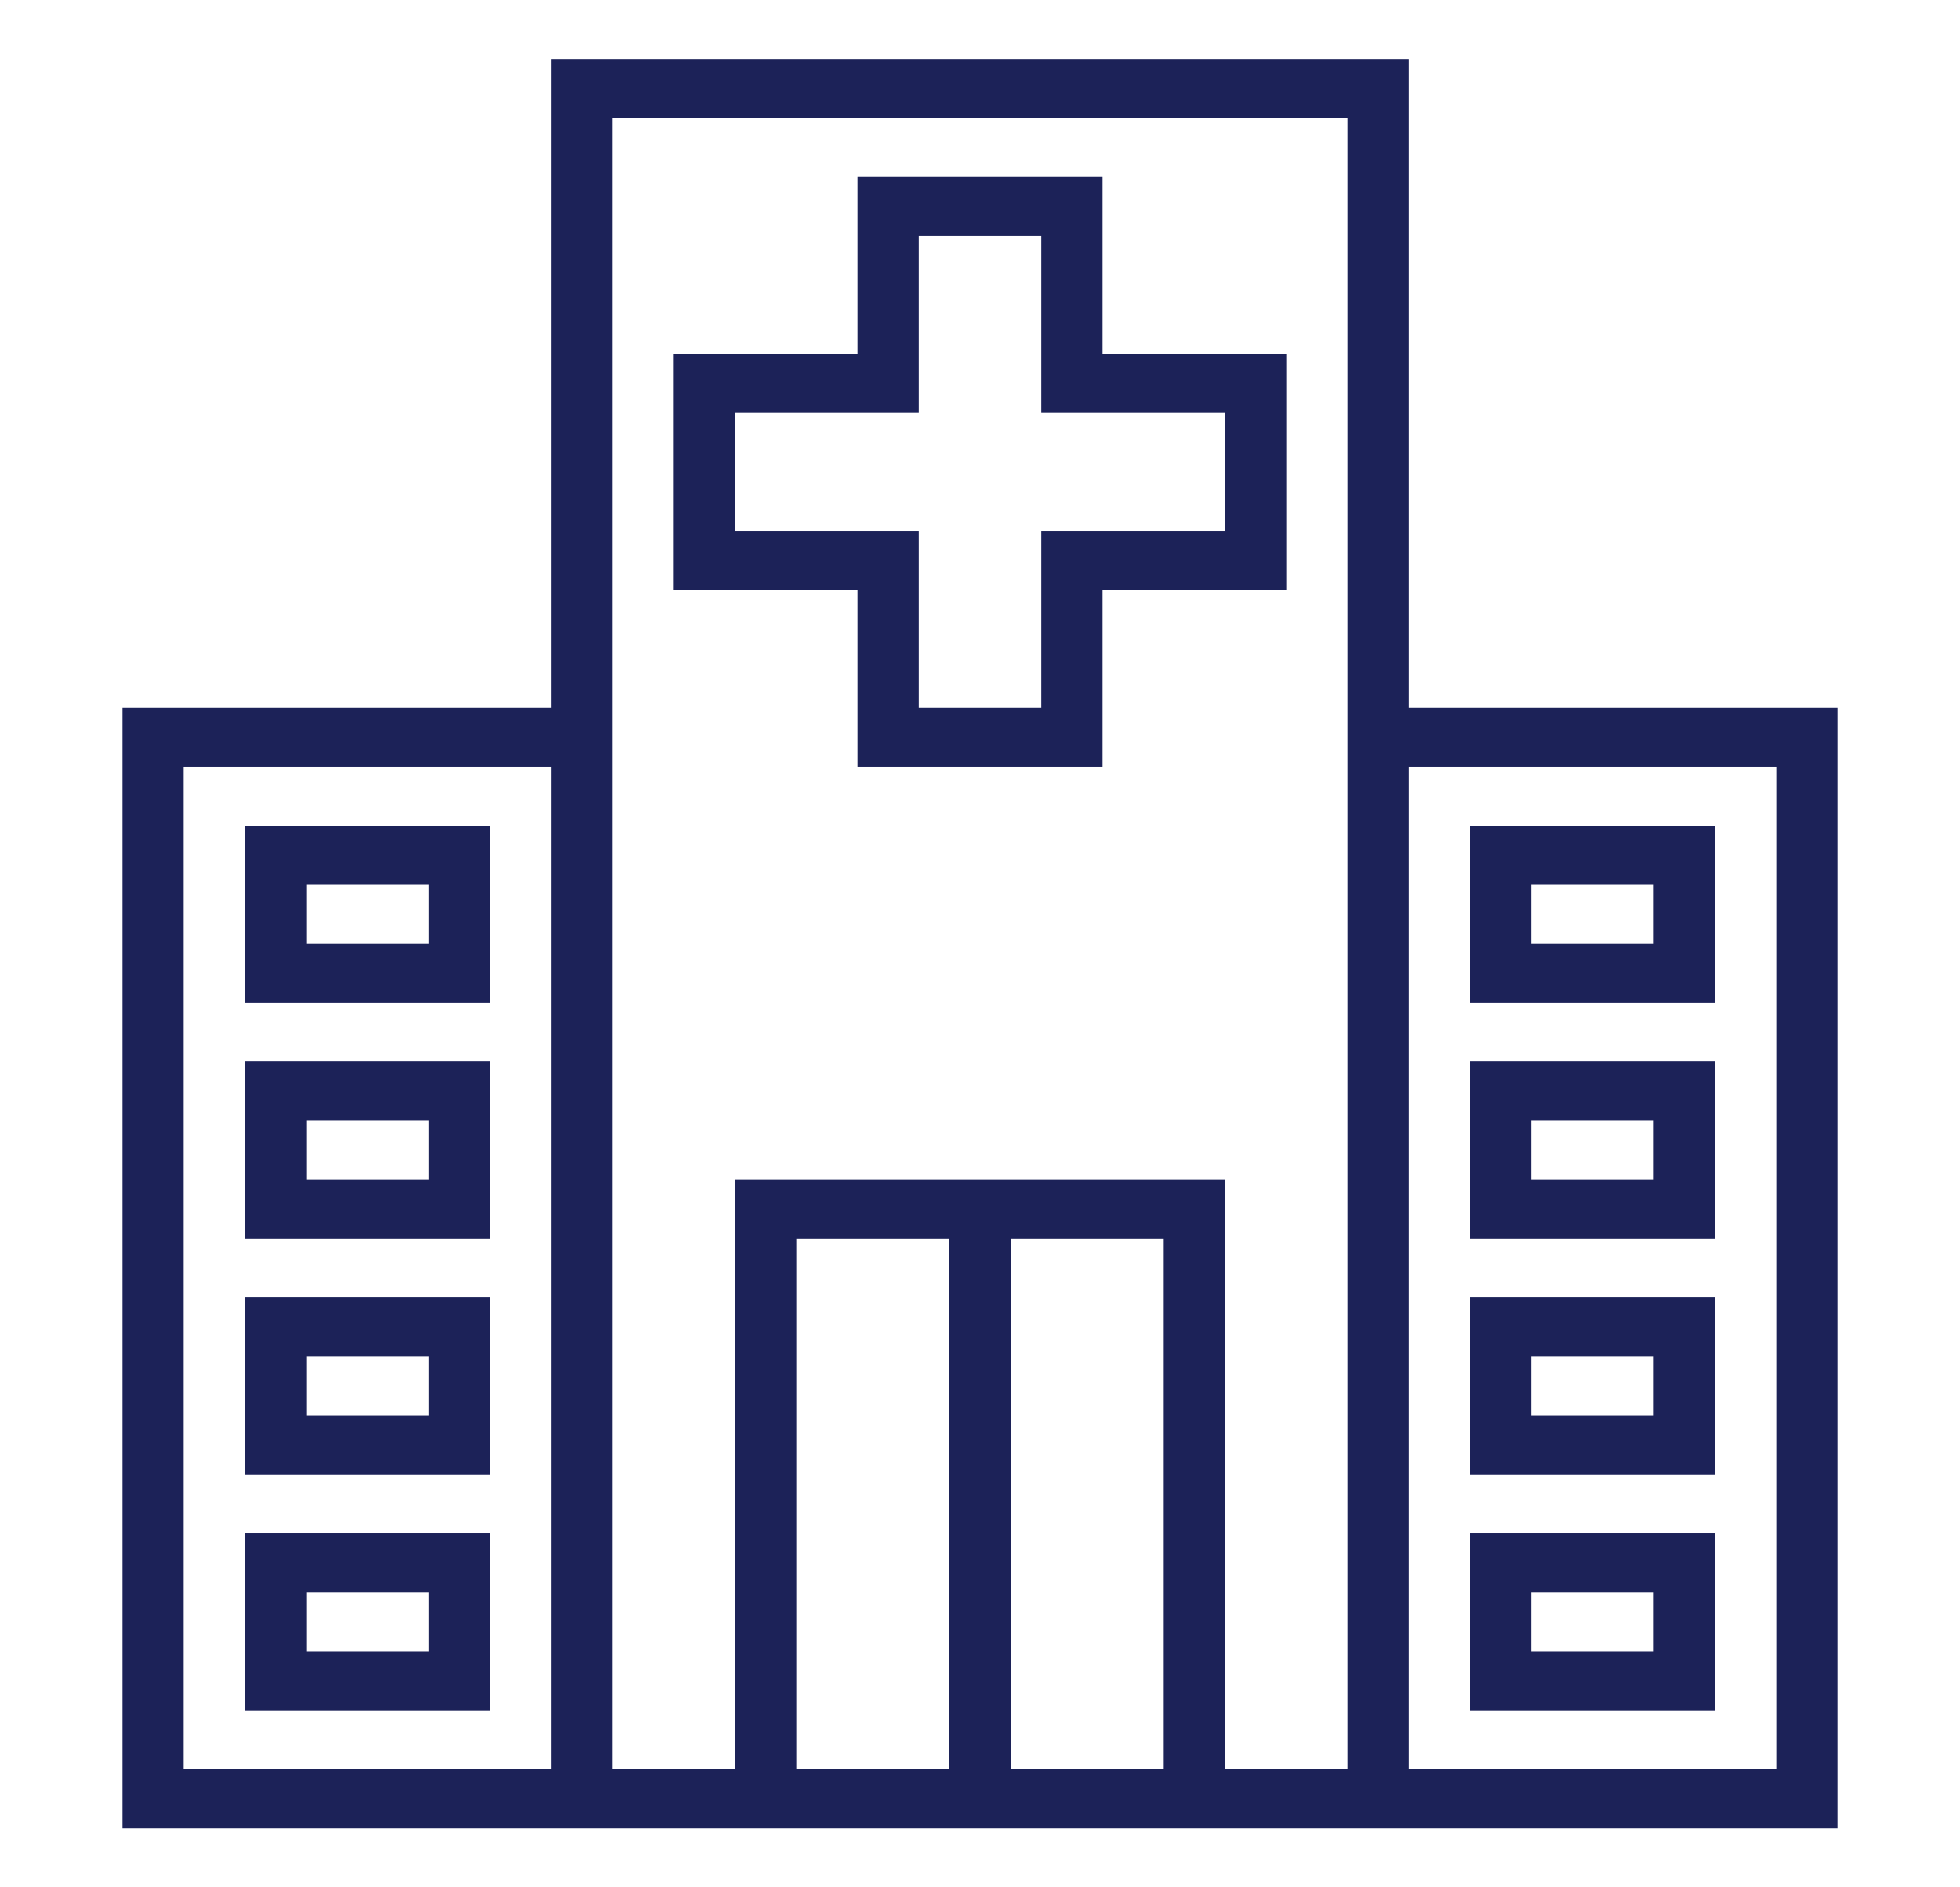 <svg width="27" height="26" viewBox="0 0 27 26" fill="none" xmlns="http://www.w3.org/2000/svg">
<path d="M23.625 11.375H20.25V13.812H23.625V11.375ZM22.781 13H21.094V12.188H22.781V13Z" fill="#1C2258"/>
<path d="M23.625 14.625H20.25V17.062H23.625V14.625ZM22.781 16.25H21.094V15.438H22.781V16.25Z" fill="#1C2258"/>
<path d="M23.625 17.875H20.25V20.312H23.625V17.875ZM22.781 19.5H21.094V18.688H22.781V19.5Z" fill="#1C2258"/>
<path d="M23.625 21.125H20.25V23.562H23.625V21.125ZM22.781 22.75H21.094V21.938H22.781V22.75Z" fill="#1C2258"/>
<path d="M15.188 2.438H11.812V4.875H9.281V8.125H11.812V10.562H15.188V8.125H17.719V4.875H15.188V2.438ZM16.875 5.688V7.312H14.344V9.75H12.656V7.312H10.125V5.688H12.656V3.25H14.344V5.688H16.875Z" fill="#1C2258"/>
<path d="M19.406 9.75V0.812H7.594V9.75H1.688V25.188H25.312V9.75H19.406ZM7.594 24.375H2.531V10.562H7.594V24.375ZM10.969 24.375V17.062H13.078V24.375H10.969ZM13.922 24.375V17.062H16.031V24.375H13.922ZM18.562 24.375H16.875V16.25H10.125V24.375H8.438V1.625H18.562V24.375ZM24.469 24.375H19.406V10.562H24.469V24.375Z" fill="#1C2258"/>
<path d="M6.75 11.375H3.375V13.812H6.75V11.375ZM5.906 13H4.219V12.188H5.906V13Z" fill="#1C2258"/>
<path d="M6.75 14.625H3.375V17.062H6.75V14.625ZM5.906 16.25H4.219V15.438H5.906V16.25Z" fill="#1C2258"/>
<path d="M6.75 17.875H3.375V20.312H6.75V17.875ZM5.906 19.5H4.219V18.688H5.906V19.5Z" fill="#1C2258"/>
<path d="M6.75 21.125H3.375V23.562H6.75V21.125ZM5.906 22.75H4.219V21.938H5.906V22.75Z" fill="#1C2258"/>
</svg>
